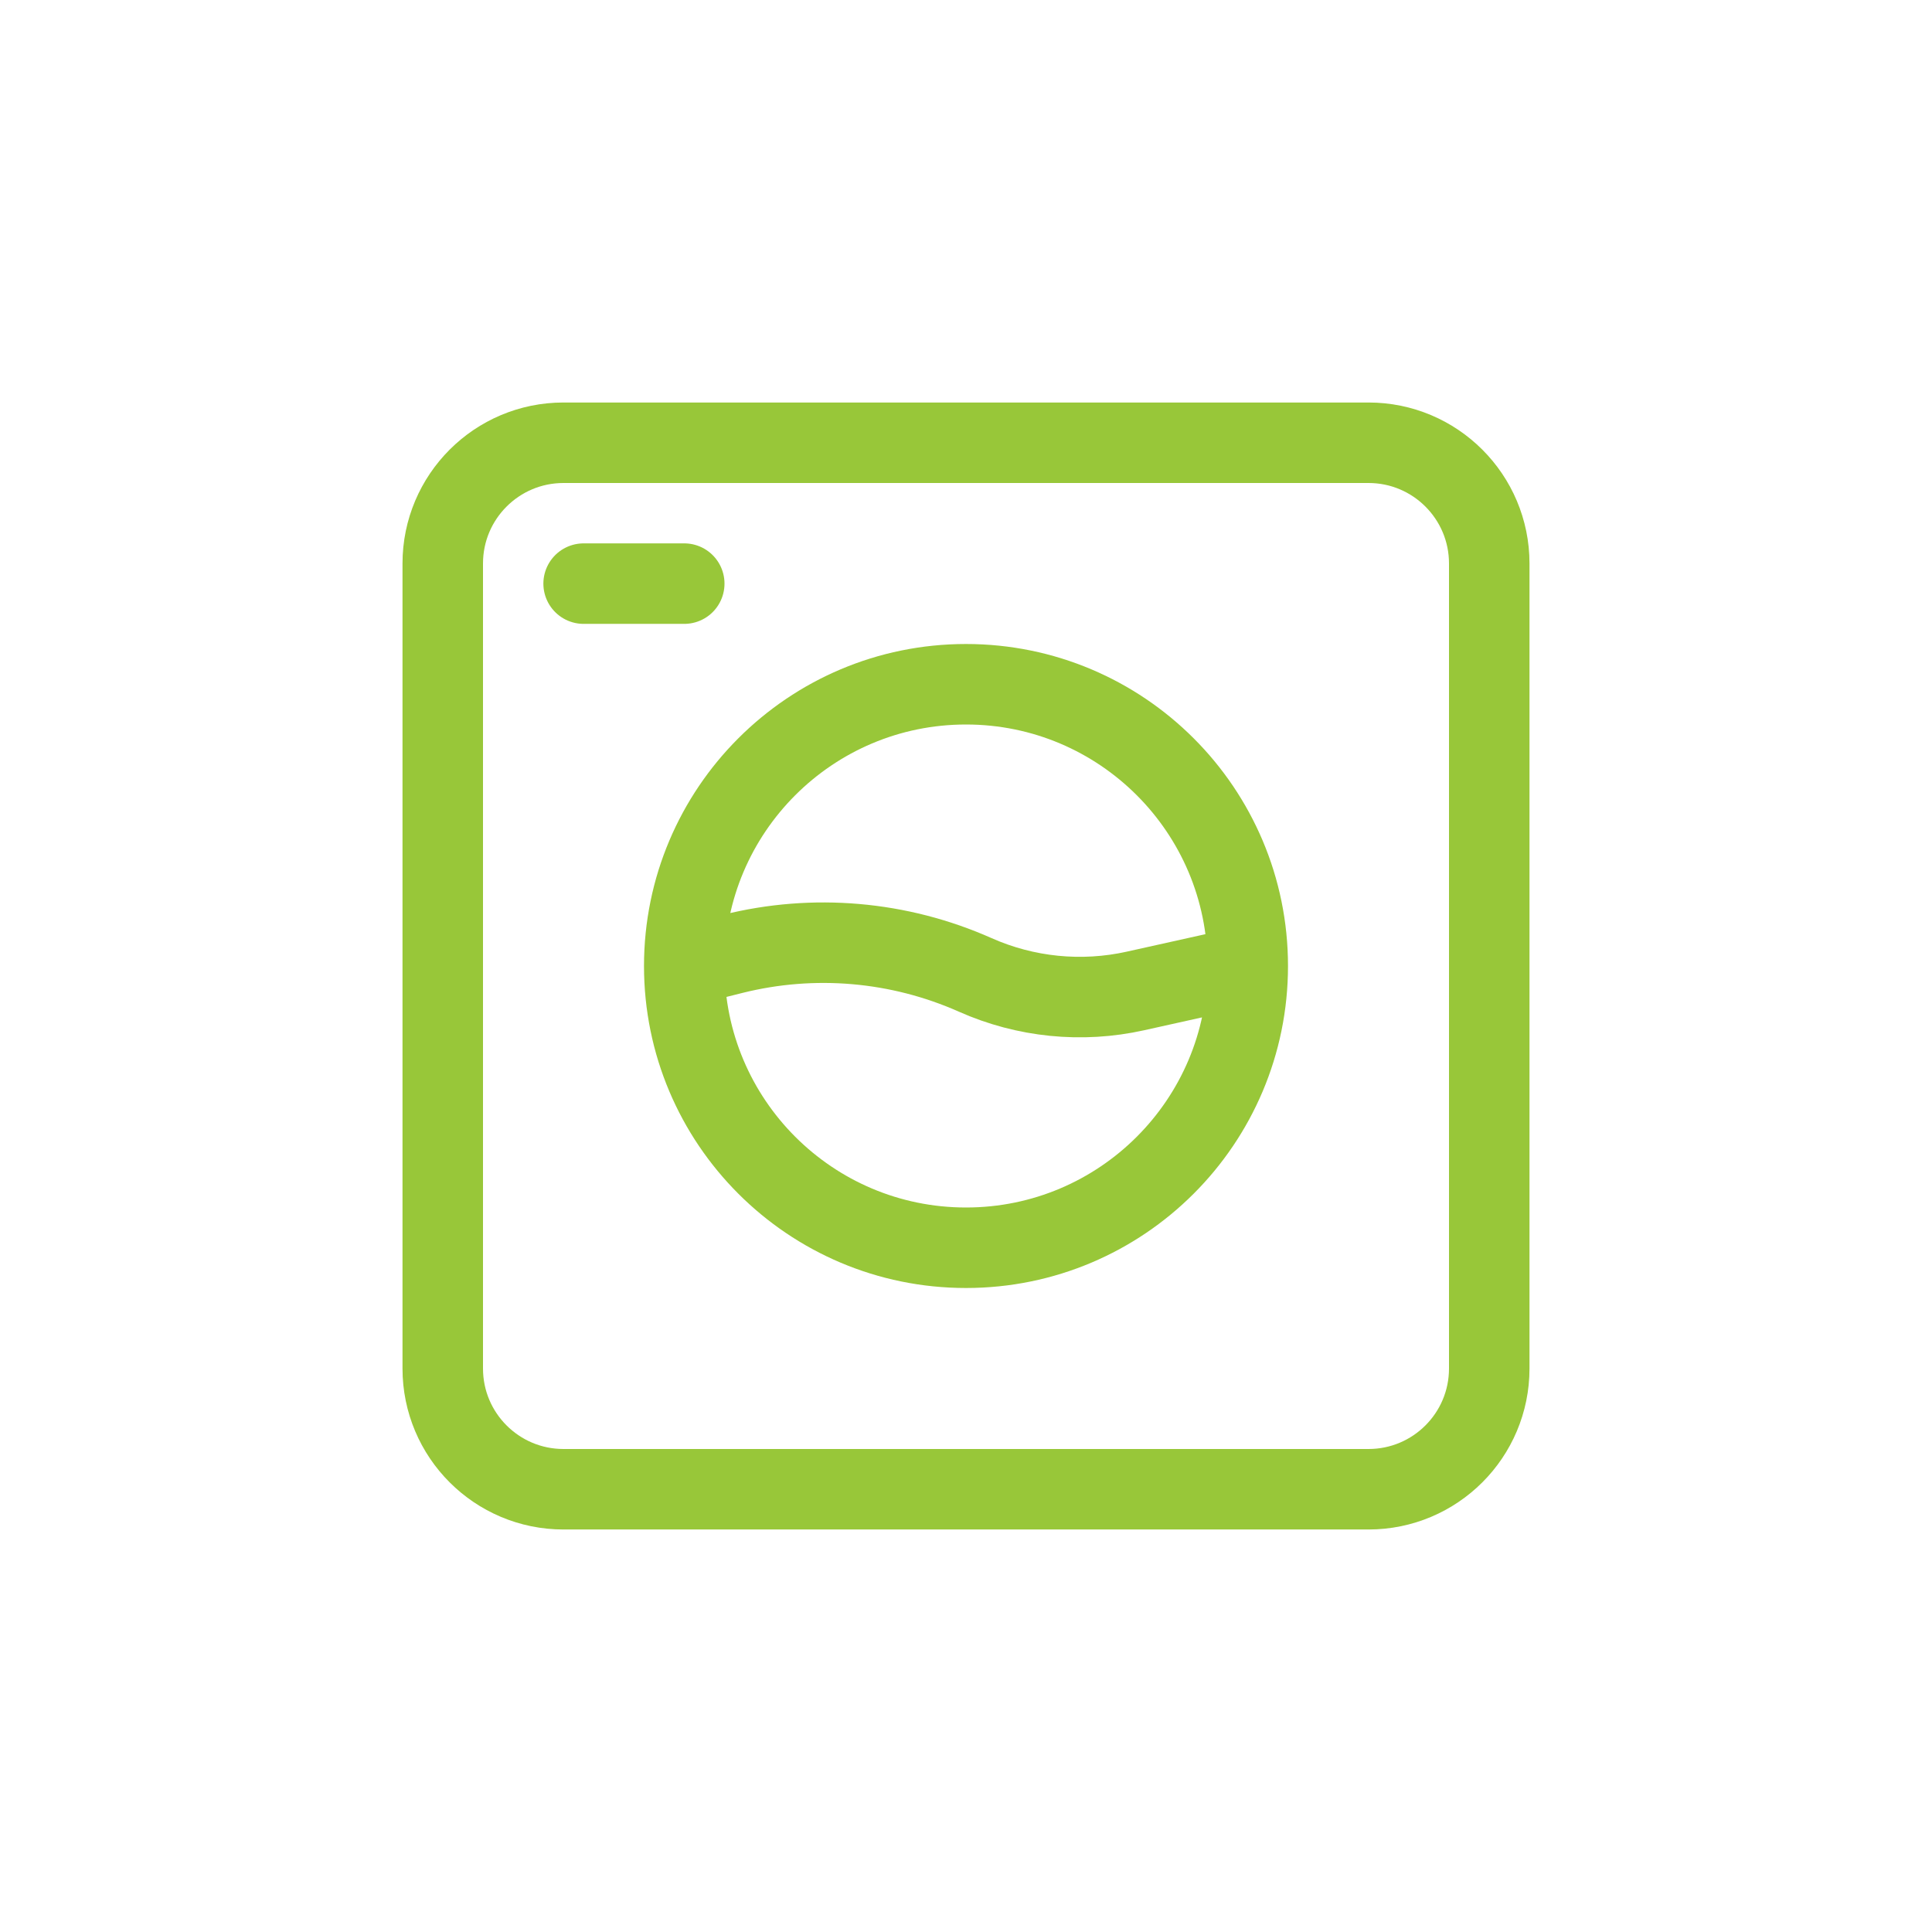 <svg width="48" height="48" viewBox="0 0 48 48" fill="none" xmlns="http://www.w3.org/2000/svg">
<path d="M11 14C11 12.343 12.343 11 14 11H29.46H34C35.657 11 37 12.343 37 14V17.5V34C37 35.657 35.657 37 34 37H14C12.343 37 11 35.657 11 34V17.5V14Z" stroke="#98c739" stroke-width="2" stroke-linejoin="round"/>
<path d="M14.5 14.5H17" stroke="#98c739" stroke-width="2" stroke-linecap="round" stroke-linejoin="round"/>
<path d="M31 24C31 27.866 27.866 31 24 31C20.134 31 17 27.866 17 24M31 24C31 20.134 27.866 17 24 17C20.134 17 17 20.134 17 24M31 24L28.21 24.62C26.875 24.917 25.479 24.777 24.229 24.221V24.221C22.336 23.38 20.216 23.196 18.206 23.698L17 24" stroke="#98c739" stroke-width="2" stroke-linejoin="round"/>
</svg>
